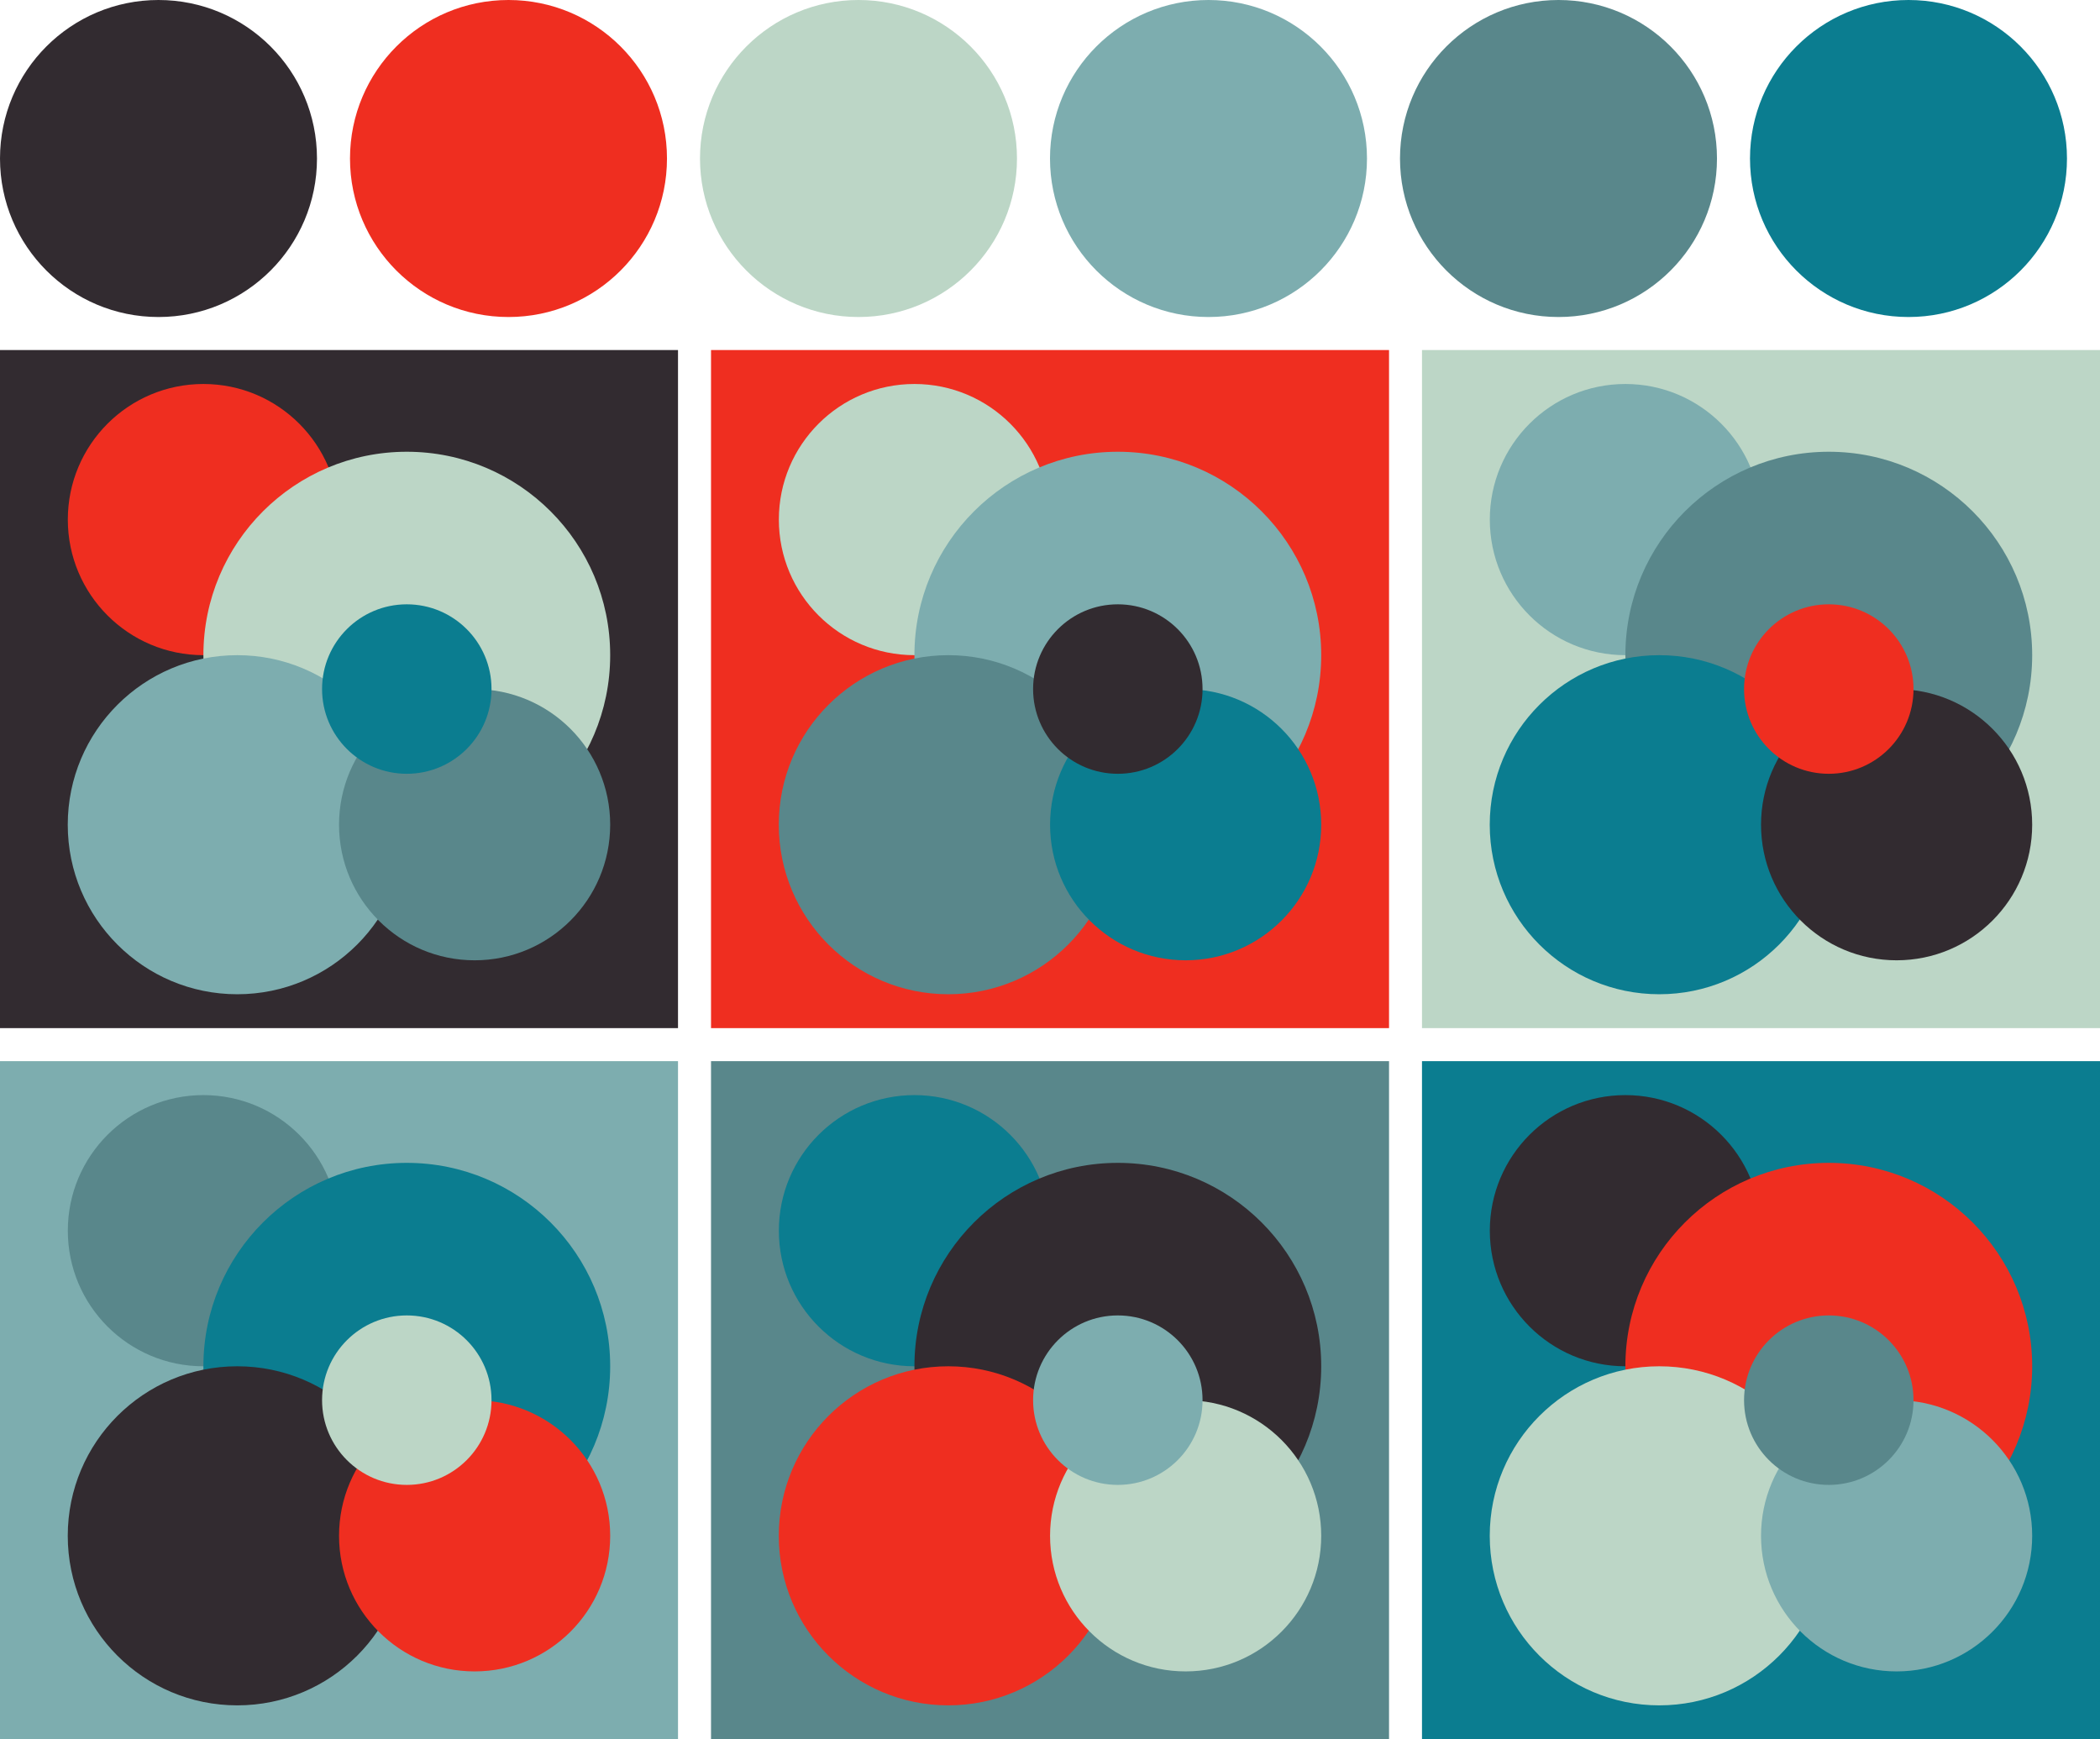 <svg version="1.1" xmlns="http://www.w3.org/2000/svg" xmlns:xlink="http://www.w3.org/1999/xlink" width="318" height="263.33"><g transform="translate(24 24)"><circle fill="#322b30" cx="0" cy="0" r="24"/><circle fill="#ef2e20" cx="53" cy="0" r="24"/><circle fill="#bcd6c6" cx="106" cy="0" r="24"/><circle fill="#7dadaf" cx="159" cy="0" r="24"/><circle fill="#59878b" cx="212" cy="0" r="24"/><circle fill="#0b7d90" cx="265" cy="0" r="24"/></g><g transform="translate(0 53)"><rect fill="#322b30" x="0" y="0" width="102.67" height="102.67"/><circle fill="#ef2e20" cx="30.80" cy="25.67" r="20.53"/><circle fill="#bcd6c6" cx="61.60" cy="46.20" r="30.80"/><circle fill="#7dadaf" cx="35.93" cy="71.87" r="25.67"/><circle fill="#59878b" cx="71.87" cy="71.87" r="20.53"/><circle fill="#0b7d90" cx="61.60" cy="51.33" r="12.83"/></g><g transform="translate(107.67 53)"><rect fill="#ef2e20" x="0" y="0" width="102.67" height="102.67"/><circle fill="#bcd6c6" cx="30.80" cy="25.67" r="20.53"/><circle fill="#7dadaf" cx="61.60" cy="46.20" r="30.80"/><circle fill="#59878b" cx="35.93" cy="71.87" r="25.67"/><circle fill="#0b7d90" cx="71.87" cy="71.87" r="20.53"/><circle fill="#322b30" cx="61.60" cy="51.33" r="12.83"/></g><g transform="translate(215.33 53)"><rect fill="#bcd6c6" x="0" y="0" width="102.67" height="102.67"/><circle fill="#7dadaf" cx="30.80" cy="25.67" r="20.53"/><circle fill="#59878b" cx="61.60" cy="46.20" r="30.80"/><circle fill="#0b7d90" cx="35.93" cy="71.87" r="25.67"/><circle fill="#322b30" cx="71.87" cy="71.87" r="20.53"/><circle fill="#ef2e20" cx="61.60" cy="51.33" r="12.83"/></g><g transform="translate(0 160.67)"><rect fill="#7dadaf" x="0" y="0" width="102.67" height="102.67"/><circle fill="#59878b" cx="30.80" cy="25.67" r="20.53"/><circle fill="#0b7d90" cx="61.60" cy="46.20" r="30.80"/><circle fill="#322b30" cx="35.93" cy="71.87" r="25.67"/><circle fill="#ef2e20" cx="71.87" cy="71.87" r="20.53"/><circle fill="#bcd6c6" cx="61.60" cy="51.33" r="12.83"/></g><g transform="translate(107.67 160.67)"><rect fill="#59878b" x="0" y="0" width="102.67" height="102.67"/><circle fill="#0b7d90" cx="30.80" cy="25.67" r="20.53"/><circle fill="#322b30" cx="61.60" cy="46.20" r="30.80"/><circle fill="#ef2e20" cx="35.93" cy="71.87" r="25.67"/><circle fill="#bcd6c6" cx="71.87" cy="71.87" r="20.53"/><circle fill="#7dadaf" cx="61.60" cy="51.33" r="12.83"/></g><g transform="translate(215.33 160.67)"><rect fill="#0b7d90" x="0" y="0" width="102.67" height="102.67"/><circle fill="#322b30" cx="30.80" cy="25.67" r="20.53"/><circle fill="#ef2e20" cx="61.60" cy="46.20" r="30.80"/><circle fill="#bcd6c6" cx="35.93" cy="71.87" r="25.67"/><circle fill="#7dadaf" cx="71.87" cy="71.87" r="20.53"/><circle fill="#59878b" cx="61.60" cy="51.33" r="12.83"/></g></svg>
